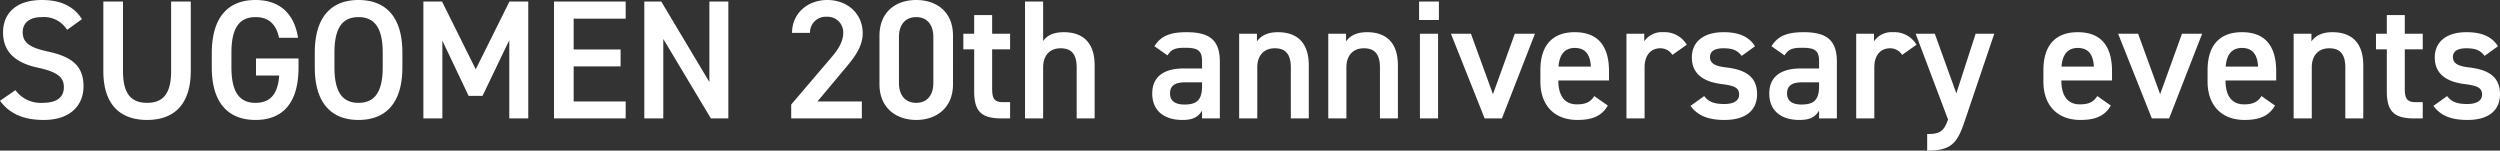 <svg xmlns="http://www.w3.org/2000/svg" width="590.24" height="35.56" viewBox="0 0 590.24 35.56">
  <rect x="0" y="0" width="590.24" height="35.56" fill="#333333" stroke="none"/>
  <path id="パス_269" data-name="パス 269" d="M20.92-23.44c-1.96-3.04-5.04-4.52-9.44-4.52-6.48,0-9.2,3.48-9.2,7.64,0,4.68,3,7.24,8.32,8.36,4.8,1.04,6.04,2.4,6.04,4.6,0,2-1.2,3.68-5,3.68a7.389,7.389,0,0,1-6.44-3L1.56-4.16C3.84-1.08,7.16.36,11.88.36c6.64,0,9.4-3.8,9.4-7.92,0-4.96-2.88-7.04-8.44-8.24C9-16.64,6.92-17.68,6.92-20.32c0-2.32,1.68-3.6,4.52-3.6a6.436,6.436,0,0,1,5.96,3ZM41.96-27.6v16.44c0,5.28-1.88,7.48-5.68,7.48s-5.68-2.2-5.68-7.48V-27.6H25.96v16.44C25.96-3.04,30.16.36,36.28.36S46.6-3.04,46.6-11.2V-27.6ZM62-14.16v4.04h5.48c-.32,4.36-2.08,6.44-5.6,6.44-3.68,0-5.68-2.4-5.68-8.36v-3.52c0-5.96,2-8.36,5.68-8.36,3.12,0,4.88,1.68,5.56,4.88h4.48c-.88-5.8-4.44-8.92-10.04-8.92-6.16,0-10.32,3.72-10.32,12.6v3.32c0,8.68,4.16,12.4,10.32,12.4,6.2,0,10.16-3.72,10.16-12.4v-2.12Zm34.56,2.12v-3.52c0-8.68-4.16-12.4-10.36-12.4-6.16,0-10.32,3.72-10.32,12.4v3.52C75.88-3.36,80.04.36,86.2.36,92.4.36,96.56-3.36,96.56-12.04ZM80.52-15.56c0-5.96,2-8.36,5.68-8.36s5.72,2.4,5.72,8.36v3.52c0,5.96-2.04,8.36-5.72,8.36s-5.68-2.4-5.68-8.36Zm25.4-12.04h-4.4V0H106V-18.36l6.2,13.04h3.28l6.32-13.16V0h4.48V-27.6h-4.44l-7.96,16Zm26.44,0V0h16.92V-4H137v-8.28h11.08v-4H137v-7.28h12.28V-27.6Zm36.68,0v19l-11.36-19h-4V0h4.48V-18.76L169.4,0h4.12V-27.6Zm36,23.6H194.56l6.52-7.8c1.76-2.12,4.16-4.84,4.16-8.32,0-4.64-3.64-7.84-8.36-7.84-4.56,0-8.32,3.08-8.32,7.76h4.24a3.7,3.7,0,0,1,3.92-3.8,3.679,3.679,0,0,1,3.92,3.8c0,1.92-1,3.72-2.8,5.8L188.36-3.28V0h16.68Zm21.52-4.08V-19.52c0-5.84-4.08-8.44-8.68-8.44s-8.68,2.6-8.68,8.48v11.4c0,5.72,4.08,8.44,8.68,8.44S226.56-2.36,226.56-8.08Zm-4.64-11.16V-8.36c0,2.96-1.56,4.68-4.04,4.68-2.52,0-4.08-1.72-4.08-4.68V-19.24c0-2.96,1.56-4.68,4.08-4.68C220.36-23.92,221.92-22.2,221.92-19.24ZM229-16.32h2.56v9.96c0,4.72,1.72,6.36,6.52,6.36h1.96V-3.84H238.4c-2.24,0-2.6-1-2.6-3.32v-9.16h4.24V-20H235.8v-4.4h-4.24V-20H229ZM243.56,0h4.28V-12.08c0-2.68,1.48-4.48,4.12-4.48,2.2,0,3.8,1,3.8,4.52V0H260V-12.52c0-5.76-3.16-7.84-7.28-7.84-2.6,0-4.04.88-4.88,2.08V-27.6h-4.28ZM273.6-5.88c0,4,2.72,6.24,7.12,6.24,2.44,0,3.68-.64,4.64-2.2V0h4.2V-13.44c0-5.32-2.76-6.92-7.88-6.92-3.96,0-6.12.96-7.56,3.32l3.08,2.16c.96-1.56,2.04-1.8,4.2-1.8,3,0,3.96.68,3.96,3.2v1.68h-4.32C276.76-11.8,273.6-10.16,273.6-5.88Zm11.76-1.68c0,3.48-1.56,4.28-4.16,4.28-2.04,0-3.4-.76-3.4-2.6,0-1.76,1.04-2.64,3.56-2.64h4ZM294.12,0h4.28V-12.08c0-2.68,1.48-4.48,4.12-4.48,2.2,0,3.8,1,3.8,4.52V0h4.24V-12.52c0-5.76-3.16-7.84-7.28-7.84-2.64,0-4.08.96-4.96,2.16V-20h-4.2Zm21.04,0h4.28V-12.08c0-2.68,1.48-4.48,4.12-4.48,2.2,0,3.8,1,3.8,4.52V0h4.24V-12.52c0-5.76-3.16-7.84-7.28-7.84-2.64,0-4.08.96-4.96,2.16V-20h-4.2ZM336.8,0h4.28V-20H336.8Zm-.2-23.24h4.68V-27.6H336.6ZM359.2-20,354.04-5.72,348.84-20h-4.72l7.96,20h4.08l7.8-20ZM377.96-5.28c-.8,1.24-1.76,1.96-4.12,1.96-3.16,0-4.36-2.44-4.36-5.56v-.08h11.96v-2.2c0-5.92-2.6-9.2-8.08-9.2-5.24,0-8.12,3.08-8.12,8.96v2.72c0,5.32,3.04,9.04,8.76,9.04,3.52,0,5.76-.96,7.16-3.4Zm-4.6-11.36c2.44,0,3.64,1.48,3.8,4.4h-7.64C369.72-14.96,370.88-16.64,373.36-16.64Zm26.44-.76a6.063,6.063,0,0,0-5.56-2.96,4.983,4.983,0,0,0-4.48,2.16V-20h-4.2V0h4.28V-12.08c0-2.88,1.52-4.48,3.68-4.48A3.315,3.315,0,0,1,396.4-15Zm16.12.36c-1.56-2.48-4.16-3.32-7.44-3.32-4.88,0-7.48,2.4-7.48,5.96,0,4.2,3.2,5.8,7,6.28,3.12.4,4.16.88,4.16,2.52,0,1.4-1.28,2.2-3.48,2.2-2.64,0-3.84-.64-4.76-1.88l-3.24,2.32c1.64,2.2,3.96,3.32,8.04,3.32,5.16,0,7.68-2.4,7.68-6.08,0-4.24-2.88-5.8-7.32-6.32-2.32-.28-3.8-.8-3.8-2.48,0-1.44,1.32-2.04,3.12-2.04,2.4,0,3.4.56,4.36,1.8Zm3.36,11.16c0,4,2.72,6.24,7.12,6.24,2.44,0,3.68-.64,4.64-2.2V0h4.2V-13.44c0-5.32-2.76-6.92-7.88-6.92-3.96,0-6.12.96-7.56,3.32l3.08,2.16c.96-1.56,2.04-1.8,4.2-1.8,3,0,3.96.68,3.96,3.2v1.68h-4.32C422.44-11.8,419.28-10.16,419.28-5.88Zm11.76-1.68c0,3.48-1.56,4.28-4.16,4.28-2.04,0-3.4-.76-3.4-2.6,0-1.76,1.04-2.64,3.56-2.64h4Zm23-9.84a6.063,6.063,0,0,0-5.56-2.96A4.983,4.983,0,0,0,444-18.2V-20h-4.2V0h4.28V-12.08c0-2.88,1.52-4.48,3.68-4.48A3.315,3.315,0,0,1,450.64-15Zm-.2-2.6L461.48.24c-1,3-2.12,3.44-4.92,3.44V7.6c5.6,0,7.08-1.68,8.8-6.8L472.4-20H468L463.44-5.92,458.36-20ZM496.72-5.28c-.8,1.24-1.76,1.96-4.12,1.96-3.16,0-4.36-2.44-4.36-5.56v-.08H500.2v-2.2c0-5.92-2.6-9.2-8.08-9.2-5.24,0-8.12,3.08-8.12,8.96v2.72c0,5.32,3.04,9.04,8.76,9.04,3.52,0,5.76-.96,7.16-3.4Zm-4.6-11.36c2.44,0,3.64,1.48,3.8,4.4h-7.64C488.48-14.96,489.64-16.64,492.12-16.64ZM516.72-20,511.56-5.72,506.36-20h-4.72L509.6,0h4.08l7.8-20ZM535.48-5.28c-.8,1.24-1.76,1.96-4.12,1.96-3.16,0-4.36-2.44-4.36-5.56v-.08h11.96v-2.2c0-5.92-2.6-9.2-8.08-9.2-5.24,0-8.12,3.08-8.12,8.96v2.72c0,5.32,3.04,9.04,8.76,9.04,3.52,0,5.76-.96,7.16-3.4Zm-4.6-11.36c2.44,0,3.64,1.48,3.8,4.4h-7.64C527.24-14.96,528.4-16.64,530.88-16.64ZM543.08,0h4.28V-12.08c0-2.68,1.48-4.48,4.12-4.48,2.2,0,3.8,1,3.8,4.52V0h4.24V-12.52c0-5.76-3.16-7.84-7.28-7.84-2.64,0-4.08.96-4.96,2.16V-20h-4.2Zm19.44-16.32h2.56v9.96c0,4.72,1.72,6.36,6.52,6.36h1.96V-3.84h-1.64c-2.24,0-2.6-1-2.6-3.32v-9.16h4.24V-20h-4.24v-4.4h-4.24V-20h-2.56Zm28.8-.72c-1.56-2.48-4.16-3.32-7.44-3.32-4.88,0-7.48,2.4-7.48,5.96,0,4.2,3.2,5.8,7,6.28,3.12.4,4.16.88,4.16,2.52,0,1.4-1.28,2.2-3.48,2.2-2.64,0-3.84-.64-4.76-1.88l-3.24,2.32c1.64,2.2,3.96,3.32,8.04,3.32,5.16,0,7.68-2.4,7.68-6.08,0-4.24-2.88-5.8-7.32-6.32-2.32-.28-3.8-.8-3.8-2.48,0-1.44,1.32-2.04,3.12-2.04,2.4,0,3.4.56,4.36,1.8Z" transform="translate(-1.56 27.96)" fill="#fff"/>
</svg>
